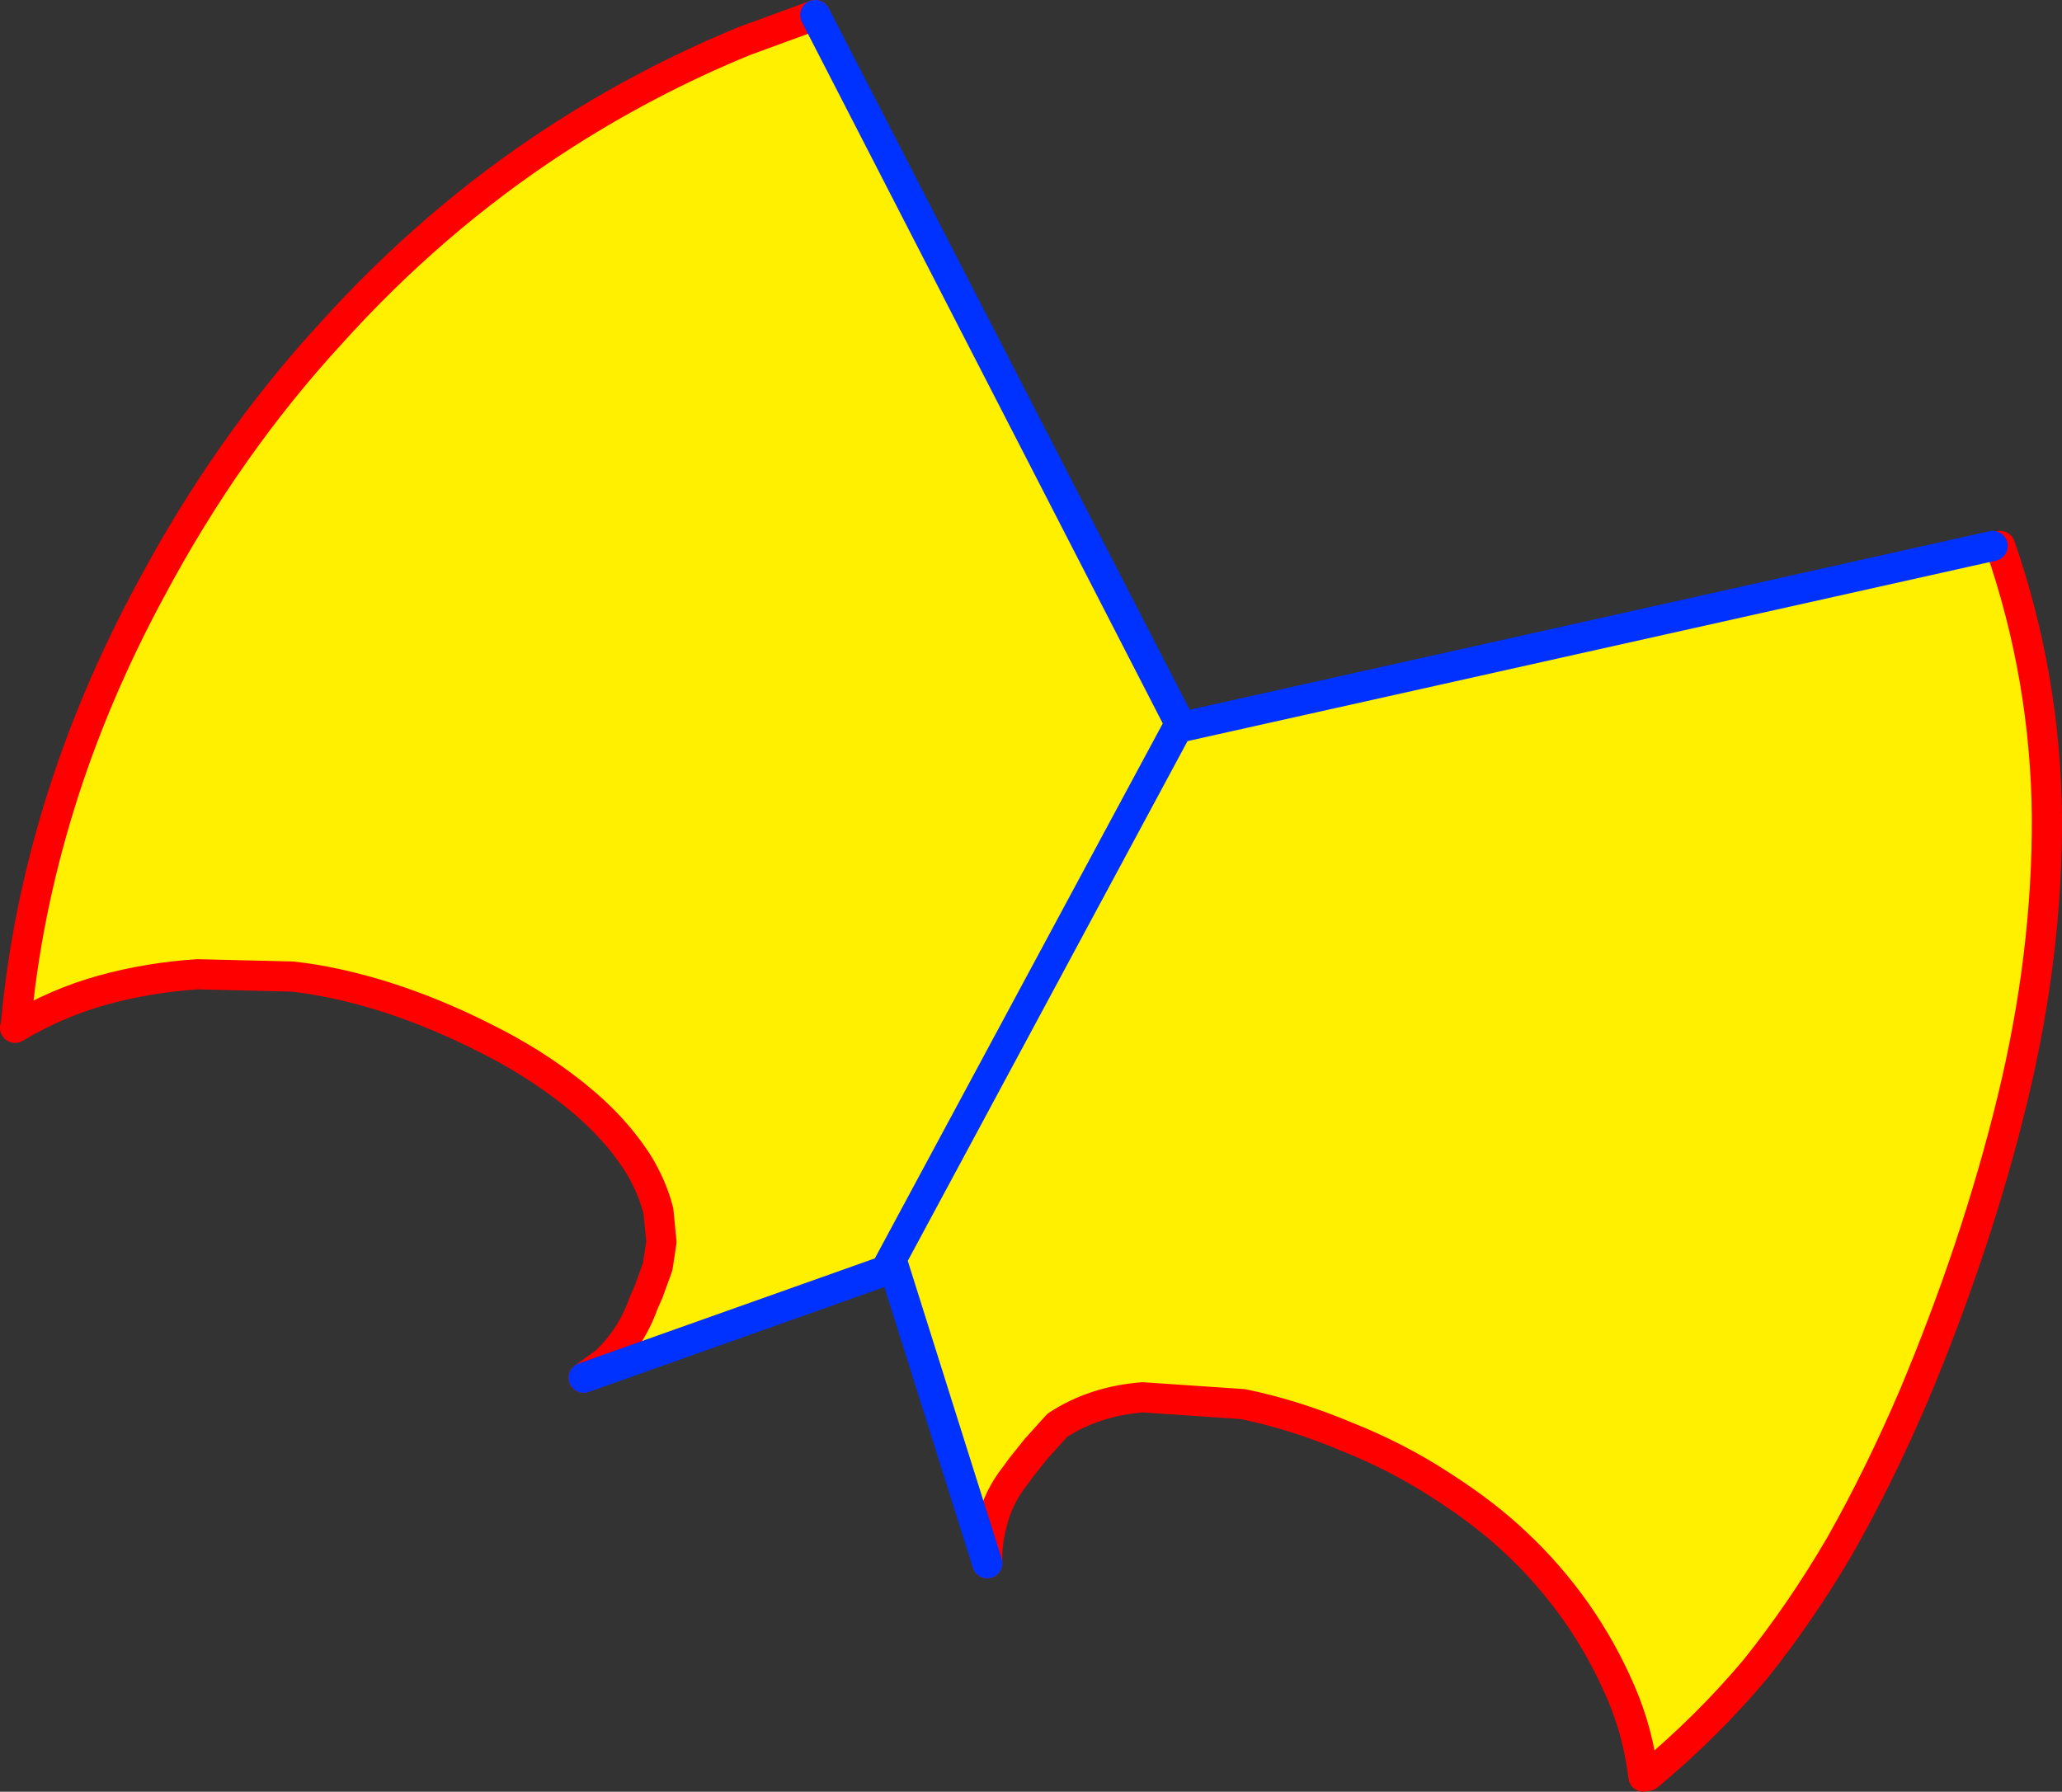 <?xml version="1.0" encoding="UTF-8" standalone="no"?>
<svg xmlns:xlink="http://www.w3.org/1999/xlink" height="118.8px" width="136.7px" xmlns="http://www.w3.org/2000/svg">
  <rect width="100%" height="100%" fill="#333333" stroke="none"/>
  <g transform="matrix(1.0, 0.0, 0.0, 1.0, -283.35, -233.7)">
    <path d="M415.95 269.9 Q418.95 278.55 419.05 287.8 419.1 297.0 416.75 306.65 414.4 316.3 410.2 326.3 407.9 331.65 405.35 336.15 402.75 340.6 399.7 344.4 396.55 348.15 392.6 351.45 L392.3 351.5 Q391.95 348.55 390.8 345.9 389.6 343.1 387.85 340.6 386.05 338.05 383.85 336.0 381.8 334.05 378.9 332.2 376.0 330.3 372.6 328.95 369.15 327.5 365.75 326.8 L359.1 326.35 Q355.9 326.6 353.45 328.2 L352.05 329.75 351.05 331.0 350.65 331.55 Q349.5 333.0 349.1 334.75 348.75 336.05 348.8 337.35 L342.45 317.2 361.5 281.8 342.45 317.2 342.05 317.95 322.05 325.05 323.5 324.0 Q325.2 322.4 326.0 320.15 L326.35 319.35 326.95 317.7 327.2 316.05 327.0 314.0 Q326.6 312.4 325.65 310.85 324.05 308.35 321.4 306.25 318.7 304.1 315.45 302.5 312.2 300.85 308.9 299.8 305.55 298.75 302.7 298.45 L296.45 298.3 Q293.25 298.5 290.15 299.35 287.1 300.2 284.35 301.85 L284.4 301.7 Q285.05 294.4 287.3 287.1 289.55 279.8 293.4 272.7 298.45 263.25 305.25 255.85 312.0 248.35 320.1 243.05 326.15 239.1 332.75 236.4 L337.4 234.7 361.55 281.65 361.5 281.8 361.7 281.9 415.45 269.9 415.95 269.9" fill="#fff000" fill-rule="evenodd" stroke="none"/>
    <path d="M392.6 351.45 Q396.55 348.15 399.7 344.4 402.75 340.6 405.35 336.15 407.9 331.65 410.2 326.3 414.4 316.3 416.75 306.65 419.1 297.0 419.05 287.8 418.95 278.55 415.95 269.9 M348.8 337.35 Q348.75 336.05 349.1 334.75 349.5 333.0 350.65 331.55 L351.05 331.0 352.05 329.75 353.45 328.2 Q355.9 326.6 359.1 326.35 L365.75 326.8 Q369.15 327.5 372.6 328.95 376.0 330.3 378.9 332.2 381.8 334.05 383.85 336.0 386.05 338.05 387.85 340.6 389.6 343.1 390.8 345.9 391.95 348.55 392.3 351.5 M322.05 325.05 L323.5 324.0 Q325.2 322.4 326.0 320.15 L326.35 319.35 326.95 317.7 327.2 316.05 327.0 314.0 Q326.6 312.4 325.65 310.85 324.05 308.35 321.4 306.25 318.7 304.1 315.45 302.5 312.2 300.85 308.9 299.8 305.55 298.75 302.7 298.45 L296.45 298.3 Q293.25 298.5 290.15 299.35 287.1 300.2 284.35 301.85 L284.4 301.7 Q285.05 294.4 287.3 287.1 289.55 279.8 293.4 272.7 298.45 263.25 305.25 255.85 312.0 248.35 320.1 243.05 326.15 239.1 332.75 236.4 L337.4 234.7" fill="none" stroke="#ff0000" stroke-linecap="round" stroke-linejoin="round" stroke-width="2.0"/>
    <path d="M415.45 269.9 L361.7 281.9 361.55 281.65 361.5 281.8 342.45 317.2 348.8 337.35 M337.4 234.7 L361.55 281.65 M342.45 317.2 L342.05 317.95 322.05 325.05" fill="none" stroke="#0032ff" stroke-linecap="round" stroke-linejoin="round" stroke-width="2.0"/>
  </g>
</svg>
